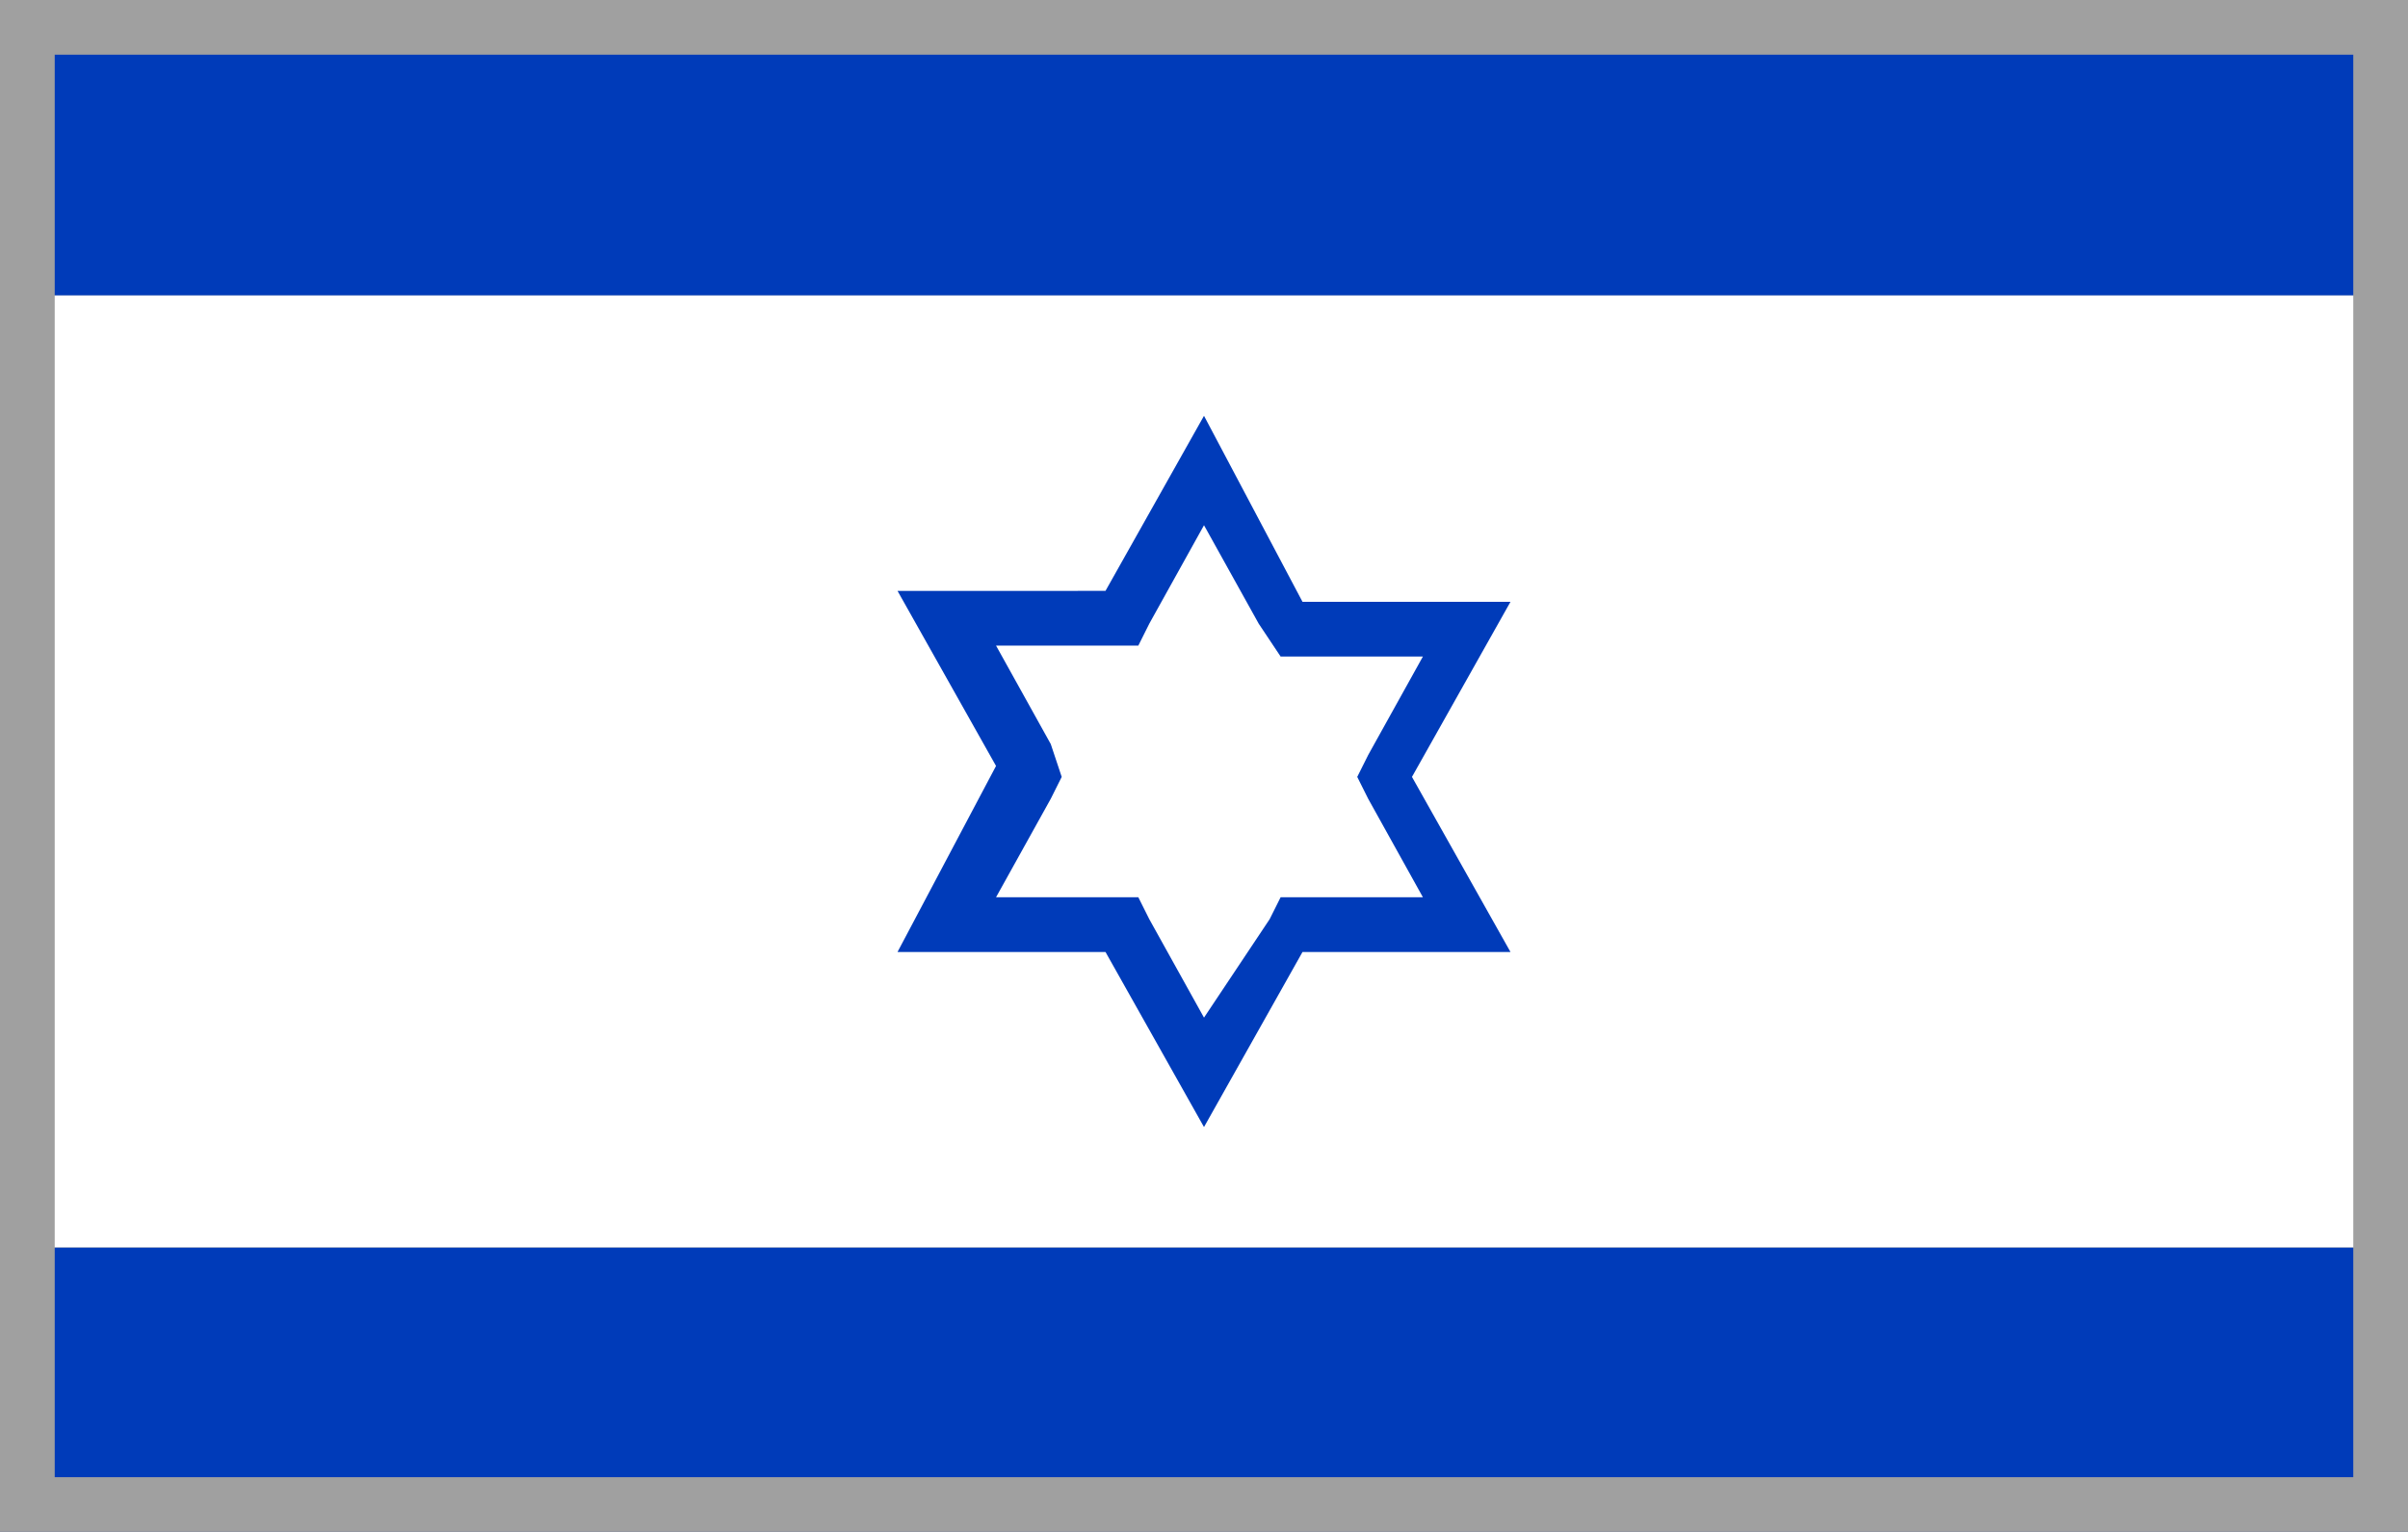 <?xml version="1.0" encoding="utf-8"?>
<!-- Generator: Adobe Illustrator 26.5.2, SVG Export Plug-In . SVG Version: 6.00 Build 0)  -->
<svg version="1.1" id="_Слой_2" xmlns="http://www.w3.org/2000/svg" xmlns:xlink="http://www.w3.org/1999/xlink" x="0px"
	 y="0px" viewBox="0 0 22 14" style="enable-background:new 0 0 22 14;" xml:space="preserve">
<rect x="0" y="0" width="22" height="14" fill="#808080" stroke="none"/>
<style type="text/css">
	.st0{fill:#003BB9;}
	.st1{fill:#FFFFFF;}
	.st2{fill:#A0A0A0;}
</style>
<g id="_4">
	<g>
		<rect y="11.4" class="st0" width="22" height="2.6"/>
		<rect y="0" class="st0" width="22" height="2.7"/>
		<rect y="2.7" class="st1" width="22" height="8.7"/>
		<path class="st0" d="M11,4.8l0.5,0.9L11.7,6H13l-0.5,0.9l-0.1,0.2l0.1,0.2L13,8.2h-1.3l-0.1,0.2L11,9.3l-0.5-0.9l-0.1-0.2H9.1
			l0.5-0.9l0.1-0.2L9.6,6.8L9.1,5.9h1.3l0.1-0.2L11,4.8 M11,3.8l-0.9,1.6H8.2L9.1,7L8.2,8.7h1.9l0.9,1.6l0.9-1.6h1.9l-0.9-1.6
			l0.9-1.6h-1.9L11,3.8L11,3.8z"/>
	</g>
</g>
<path class="st2" d="M0,0v6.3V7v7h22V7V6.3V0H0z M21.5,7v6.5h-21V7V6.3V0.5h21v5.8V7z"/>
</svg>
